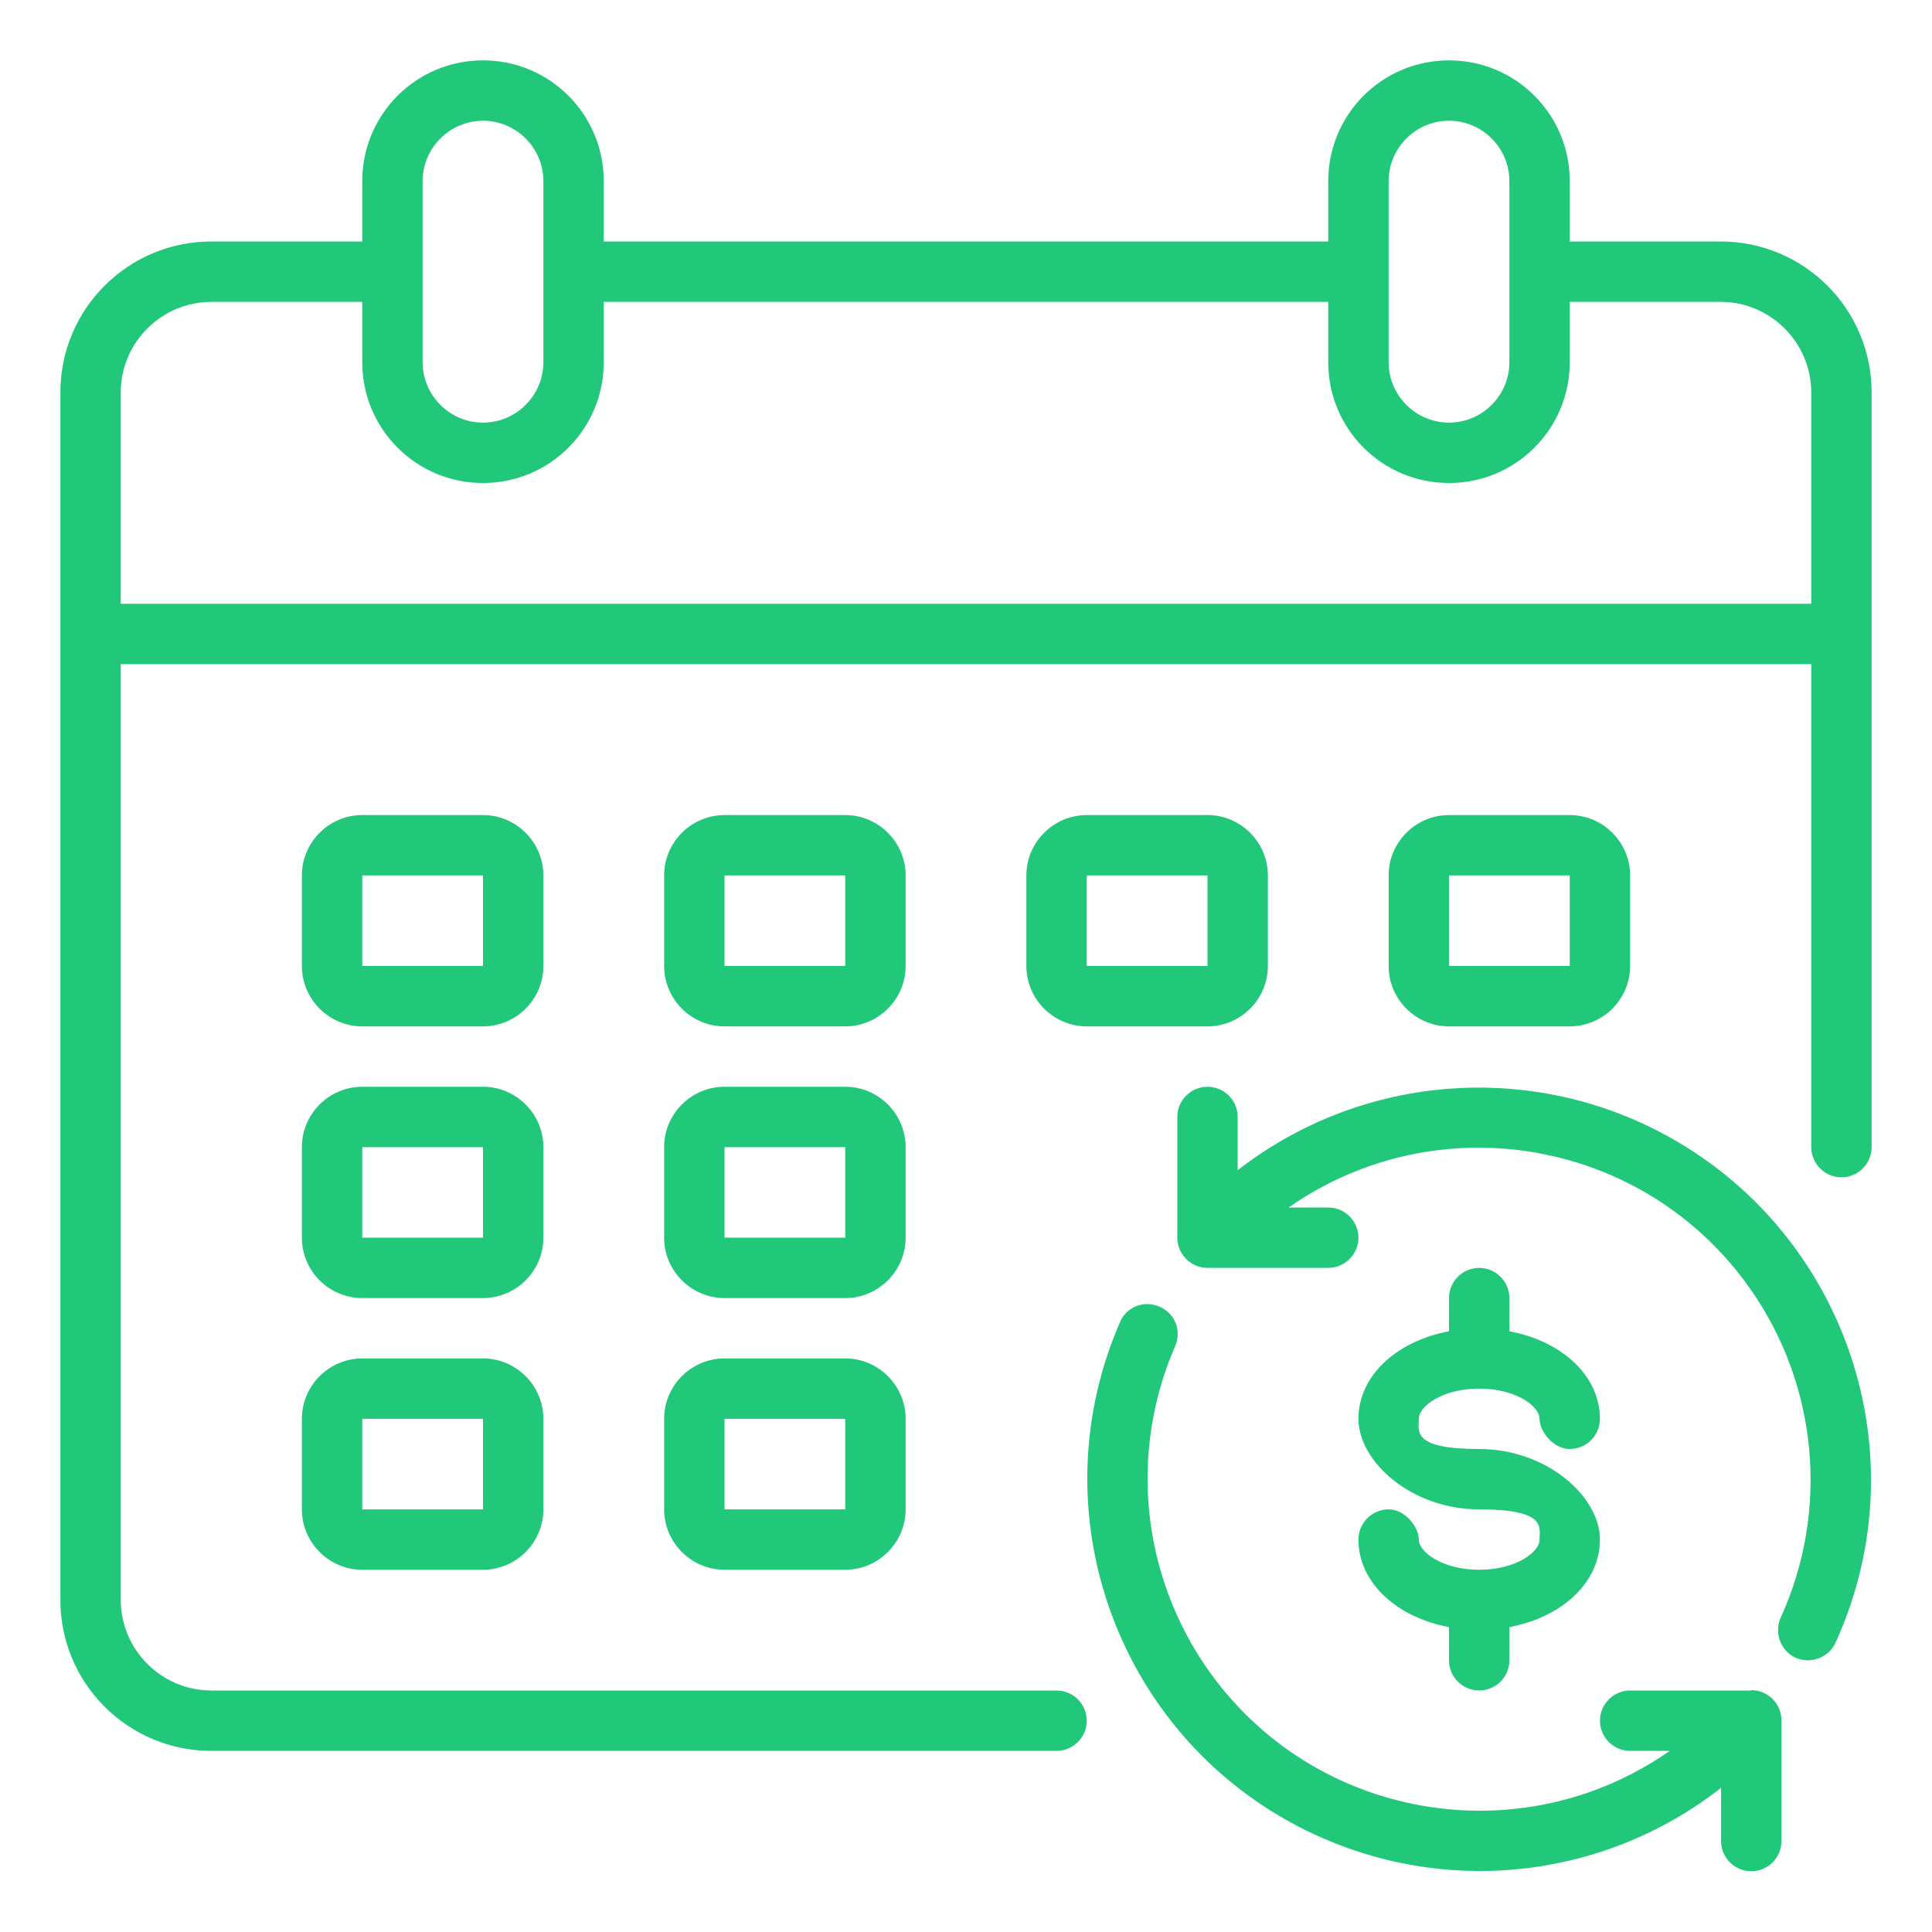 <?xml version="1.0" encoding="UTF-8"?>
<svg id="Layer_1" data-name="Layer 1" xmlns="http://www.w3.org/2000/svg" version="1.1" viewBox="0 0 512 512">
  <defs>
    <style>
      .cls-1 {
        fill: #21c87a;
        stroke-width: 0px;
      }
    </style>
  </defs>
  <g id="Calendar">
    <path class="cls-1" d="M456,64h-40v-16c0-17.7-14.3-32-32-32s-32,14.3-32,32v16h-192v-16c0-17.7-14.3-32-32-32s-32,14.3-32,32v16h-40c-22.1,0-40,17.9-40,40v320c0,22.1,17.9,40,40,40h224c4.4,0,8-3.6,8-8s-3.6-8-8-8H56c-13.2,0-24-10.8-24-24v-248h448v128c0,4.4,3.6,8,8,8s8-3.6,8-8V104c0-22.1-17.9-40-40-40ZM368,48c0-8.8,7.2-16,16-16s16,7.2,16,16v48c0,8.8-7.2,16-16,16s-16-7.2-16-16v-48ZM112,48c0-8.8,7.2-16,16-16s16,7.2,16,16v48c0,8.8-7.2,16-16,16s-16-7.2-16-16v-48ZM480,160H32v-56c0-13.2,10.8-24,24-24h40v16c0,17.7,14.3,32,32,32s32-14.3,32-32v-16h192v16c0,17.7,14.3,32,32,32s32-14.3,32-32v-16h40c13.2,0,24,10.8,24,24v56Z"/>
    <path class="cls-1" d="M464,448h-32c-4.4,0-8,3.6-8,8s3.6,8,8,8h10.5c-39.8,27.8-94.7,18.1-122.5-21.7-17.5-25.1-20.8-57.4-8.6-85.5,1.8-4.1,0-8.8-4.1-10.5-4.1-1.8-8.8,0-10.5,4.1-22.9,52.7,1.2,113.9,53.9,136.8,34.9,15.2,75.4,10.1,105.4-13.4v14.1c0,4.4,3.6,8,8,8s8-3.6,8-8v-32c0-4.4-3.6-8-8-8Z"/>
    <path class="cls-1" d="M328,310.1v-14.1c0-4.4-3.6-8-8-8s-8,3.6-8,8v32c0,4.4,3.6,8,8,8h32c4.4,0,8-3.6,8-8s-3.6-8-8-8h-10.5c39.8-27.8,94.7-18.1,122.5,21.8,17.8,25.5,20.8,58.6,7.9,86.9-1.8,4,0,8.8,3.9,10.6s8.8,0,10.6-3.9c23.9-52.3.8-113.9-51.4-137.8-35.3-16.1-76.6-11.2-107.1,12.6Z"/>
    <path class="cls-1" d="M240,232c0-8.8-7.2-16-16-16h-32c-8.8,0-16,7.2-16,16v24c0,8.8,7.2,16,16,16h32c8.8,0,16-7.2,16-16v-24ZM192,256v-24h32v24h-32Z"/>
    <path class="cls-1" d="M336,256v-24c0-8.8-7.2-16-16-16h-32c-8.8,0-16,7.2-16,16v24c0,8.8,7.2,16,16,16h32c8.8,0,16-7.2,16-16ZM288,232h32v24h-32v-24Z"/>
    <path class="cls-1" d="M144,232c0-8.8-7.2-16-16-16h-32c-8.8,0-16,7.2-16,16v24c0,8.8,7.2,16,16,16h32c8.8,0,16-7.2,16-16v-24ZM96,256v-24h32v24h-32Z"/>
    <path class="cls-1" d="M416,272c8.8,0,16-7.2,16-16v-24c0-8.8-7.2-16-16-16h-32c-8.8,0-16,7.2-16,16v24c0,8.8,7.2,16,16,16h32ZM384,232h32v24h-32v-24Z"/>
    <path class="cls-1" d="M240,304c0-8.8-7.2-16-16-16h-32c-8.8,0-16,7.2-16,16v24c0,8.8,7.2,16,16,16h32c8.8,0,16-7.2,16-16v-24ZM192,328v-24h32v24h-32Z"/>
    <path class="cls-1" d="M144,304c0-8.8-7.2-16-16-16h-32c-8.8,0-16,7.2-16,16v24c0,8.8,7.2,16,16,16h32c8.8,0,16-7.2,16-16v-24ZM96,328v-24h32v24h-32Z"/>
    <path class="cls-1" d="M224,360h-32c-8.8,0-16,7.2-16,16v24c0,8.8,7.2,16,16,16h32c8.8,0,16-7.2,16-16v-24c0-8.8-7.2-16-16-16ZM192,400v-24h32v24h-32Z"/>
    <path class="cls-1" d="M128,360h-32c-8.8,0-16,7.2-16,16v24c0,8.8,7.2,16,16,16h32c8.8,0,16-7.2,16-16v-24c0-8.8-7.2-16-16-16ZM96,400v-24h32v24h-32Z"/>
    <path class="cls-1" d="M392,416c-9.8,0-16-4.7-16-8s-3.6-8-8-8-8,3.6-8,8c0,11.4,10.1,20.6,24,23.2v8.8c0,4.4,3.6,8,8,8s8-3.6,8-8v-8.8c13.9-2.6,24-11.8,24-23.2s-14.1-24-32-24-16-4.7-16-8,6.2-8,16-8,16,4.7,16,8,3.6,8,8,8,8-3.6,8-8c0-11.4-10.1-20.6-24-23.2v-8.8c0-4.4-3.6-8-8-8s-8,3.6-8,8v8.8c-13.9,2.6-24,11.8-24,23.2s14.1,24,32,24,16,4.7,16,8-6.2,8-16,8Z"/>
  </g>
</svg>